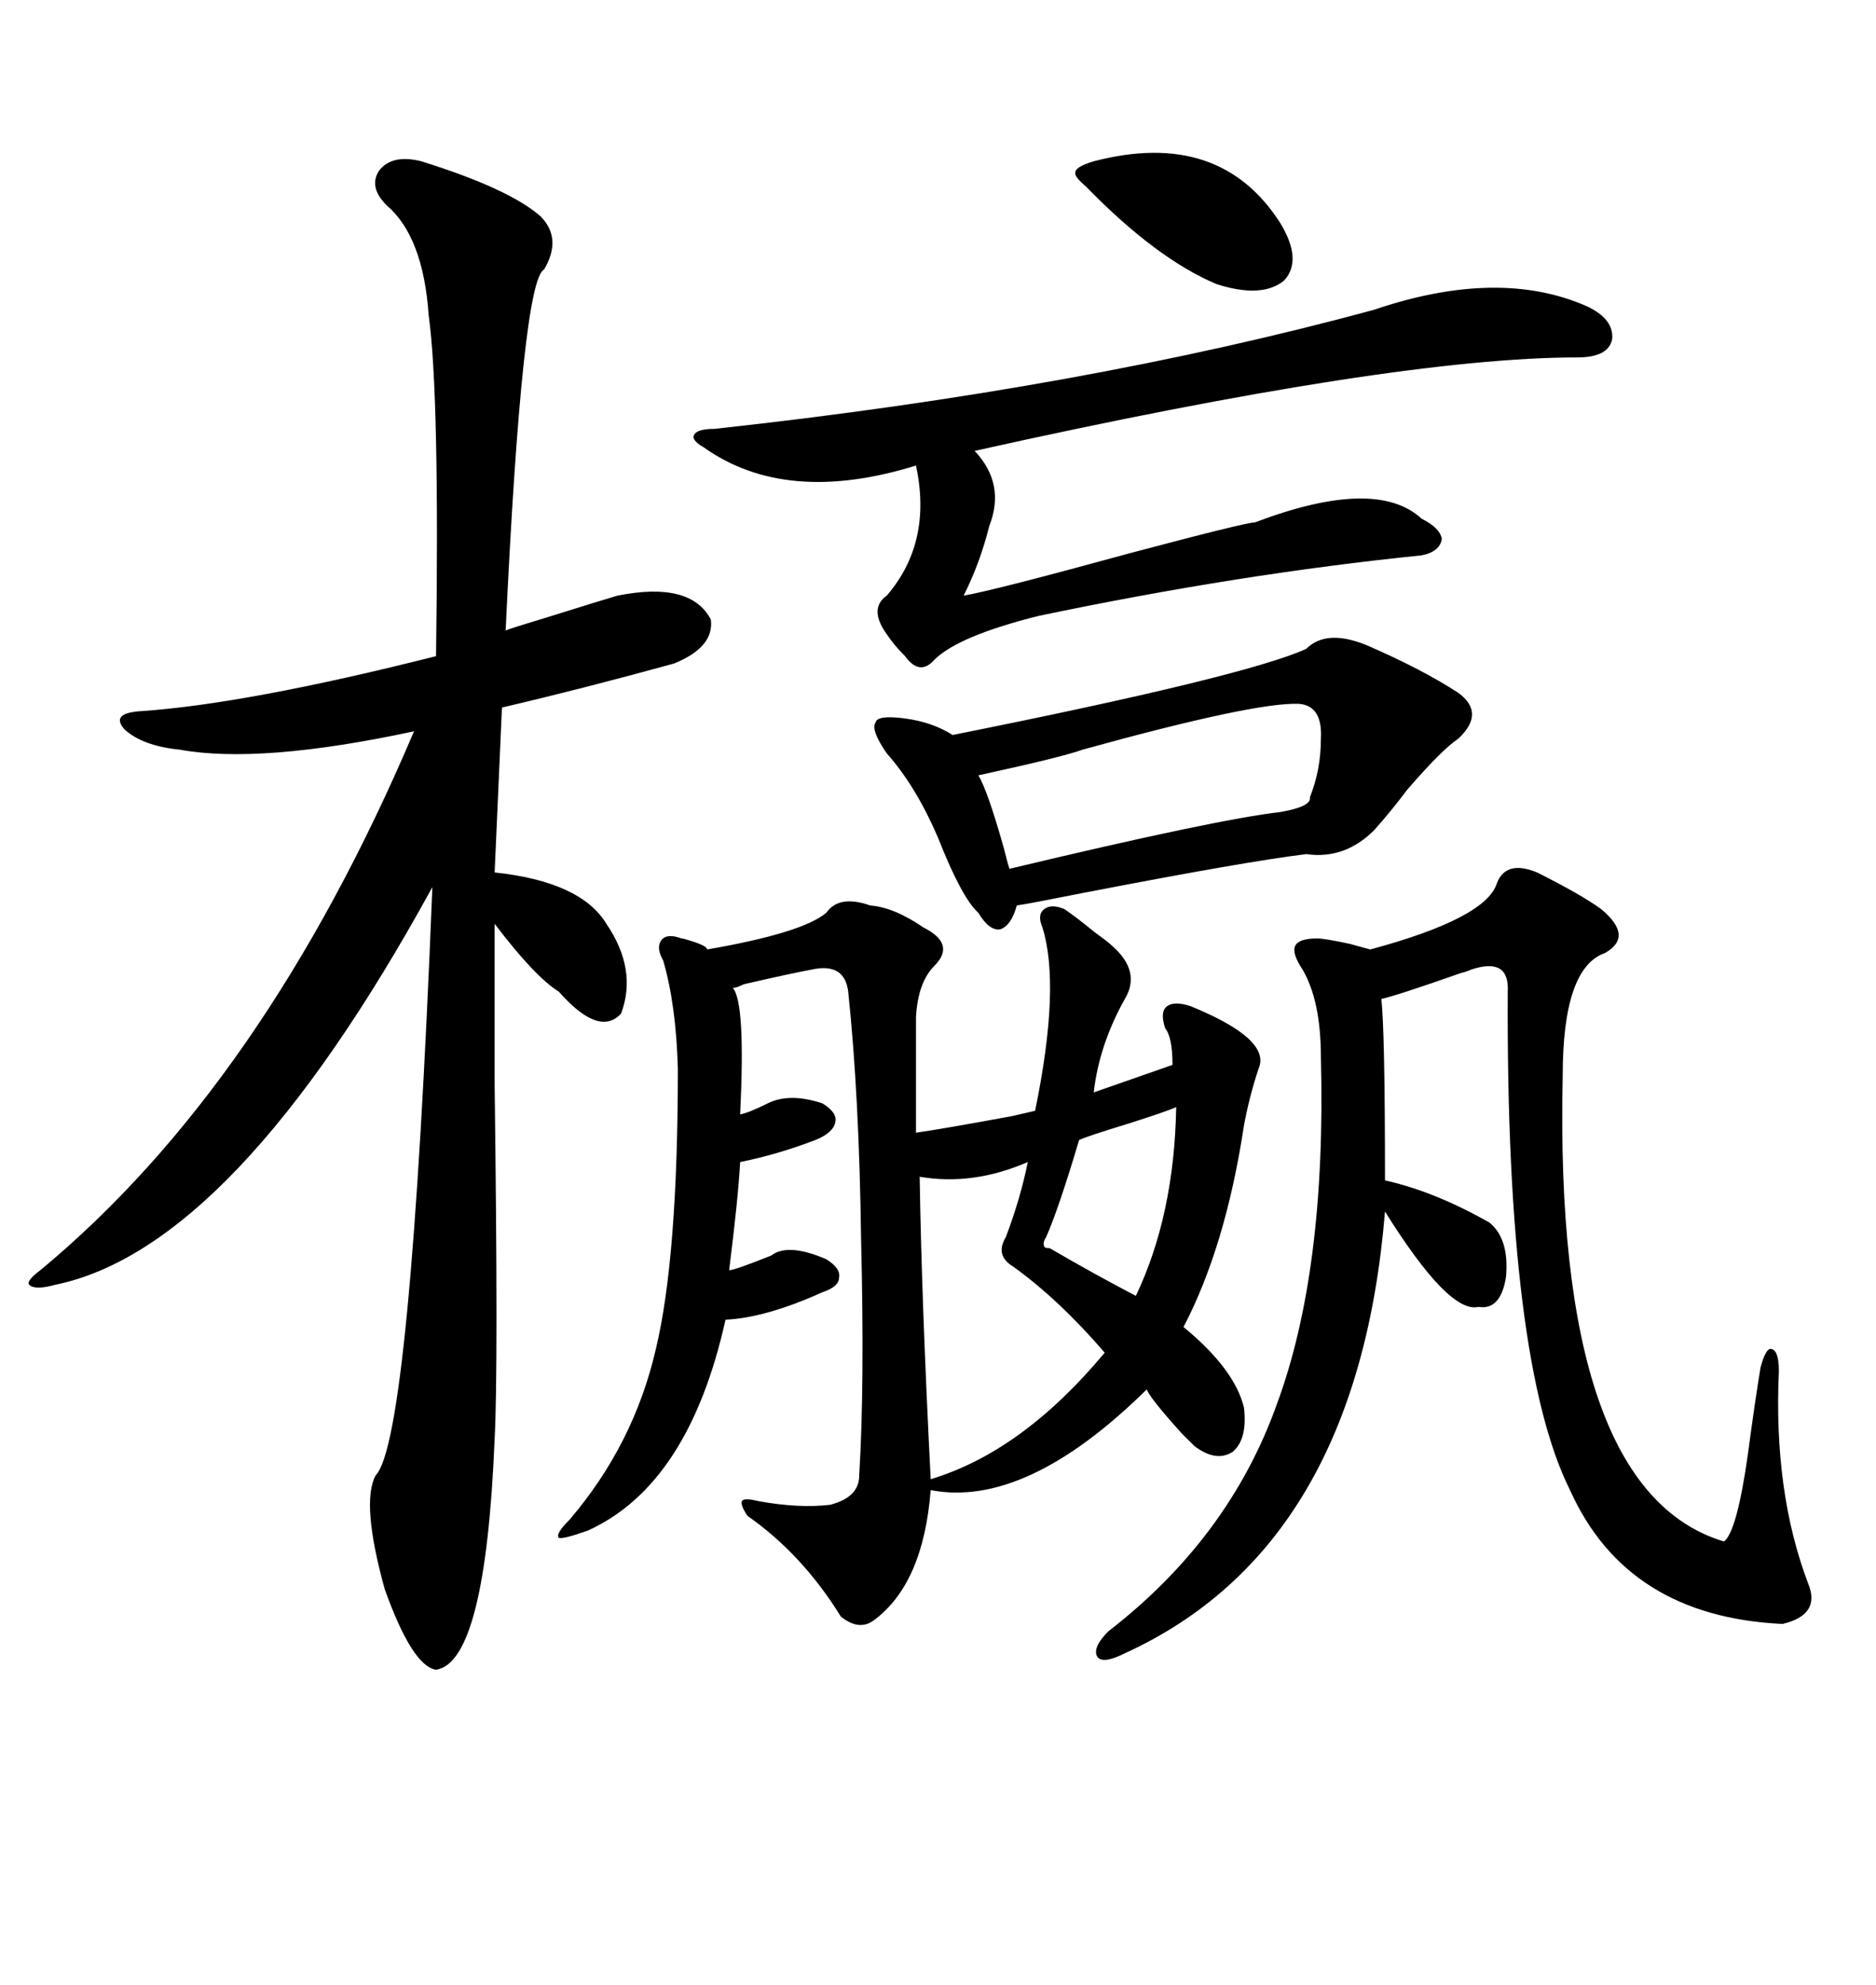 <svg xmlns="http://www.w3.org/2000/svg" xmlns:xlink="http://www.w3.org/1999/xlink" width="300" height="317.285"><path d="M139.16 144.73L139.16 144.73Q142.97 145.02 147.66 148.24L147.66 148.24Q152.93 150.88 149.41 154.39L149.41 154.39Q146.78 157.03 146.48 162.60L146.48 162.60L146.48 181.05Q150.59 180.47 161.72 178.42L161.72 178.42Q164.36 177.83 165.53 177.54L165.53 177.54Q169.63 157.62 166.70 148.24L166.70 148.24Q165.82 146.19 166.99 145.31L166.99 145.31Q168.16 144.43 170.21 145.31L170.21 145.31Q171.97 146.48 175.20 149.12L175.20 149.12Q177.25 150.59 177.83 151.17L177.83 151.17Q182.52 155.27 179.88 159.67L179.88 159.67Q175.78 166.99 174.90 174.61L174.90 174.61L187.50 170.21Q187.50 165.82 186.33 164.36L186.33 164.36Q185.45 161.72 186.62 160.84L186.62 160.84Q187.79 159.96 190.43 160.84L190.43 160.84Q203.32 166.11 201.27 170.80L201.27 170.80Q199.80 175.20 198.93 179.88L198.93 179.88Q196.00 199.22 189.26 212.11L189.26 212.11Q197.46 218.85 198.93 225L198.93 225Q199.51 229.98 197.17 232.03L197.17 232.03Q194.53 233.79 191.02 231.15L191.02 231.15Q190.43 230.57 188.96 229.10L188.96 229.10Q183.69 223.24 183.40 222.07L183.40 222.07Q164.06 241.11 148.83 238.18L148.83 238.18Q147.66 253.13 139.75 258.98L139.75 258.98Q137.40 260.74 134.47 258.40L134.47 258.40Q128.32 248.44 119.53 242.29L119.53 242.29Q118.36 240.53 118.65 239.94L118.65 239.94Q118.95 239.36 121.29 239.94L121.29 239.94Q127.73 241.11 132.71 240.53L132.71 240.53Q137.40 239.36 137.40 235.84L137.40 235.84Q138.28 221.48 137.70 198.05L137.70 198.05Q137.40 175.20 135.64 158.50L135.64 158.50Q135.06 153.81 129.79 154.98L129.79 154.98Q126.56 155.57 118.95 157.32L118.95 157.32Q117.77 157.91 117.19 157.91L117.19 157.91Q119.24 160.25 118.36 178.13L118.36 178.13Q119.82 177.83 122.75 176.37L122.75 176.37Q126.27 174.61 131.54 176.37L131.54 176.37Q133.89 177.83 133.59 179.30L133.59 179.30Q133.30 181.05 130.37 182.23L130.37 182.23Q124.22 184.57 118.36 185.74L118.36 185.74Q118.07 191.31 116.60 203.03L116.60 203.03Q117.48 203.03 123.34 200.68L123.34 200.68Q125.98 198.63 132.13 201.27L132.13 201.27Q134.47 202.73 134.18 204.20L134.18 204.20Q134.18 205.66 131.54 206.54L131.54 206.54Q122.46 210.64 116.02 210.94L116.02 210.94Q110.16 237.30 94.04 244.63L94.04 244.63Q89.94 246.09 89.36 245.80L89.36 245.80Q88.77 245.21 91.11 242.87L91.11 242.87Q101.37 230.86 104.88 215.63L104.88 215.63Q108.40 200.98 108.40 170.80L108.40 170.80Q108.11 160.55 106.05 153.52L106.05 153.52Q104.88 151.46 105.76 150.29L105.76 150.29Q106.64 149.12 108.98 150L108.98 150Q109.28 150 110.16 150.29L110.16 150.29Q113.09 151.17 113.09 151.76L113.09 151.76Q128.32 149.12 132.13 145.90L132.13 145.90Q134.18 142.97 139.16 144.73ZM67.38 25.78L67.38 25.78Q81.45 30.18 86.43 34.57L86.43 34.57Q89.94 38.09 87.01 43.07L87.01 43.07Q83.50 44.82 80.86 100.78L80.86 100.78Q81.45 100.49 87.30 98.73L87.30 98.73Q96.68 95.80 98.73 95.21L98.73 95.21Q110.45 92.87 113.67 99.02L113.67 99.02Q114.26 103.42 107.81 106.05L107.81 106.05Q92.87 110.16 80.27 113.09L80.27 113.09L79.10 139.45Q92.87 140.92 96.97 147.66L96.97 147.66Q101.95 154.98 99.32 162.01L99.32 162.01Q95.80 165.82 89.36 158.50L89.36 158.50Q85.55 156.15 79.10 147.66L79.10 147.66Q79.10 154.69 79.10 173.44L79.10 173.44Q79.69 219.14 79.10 229.98L79.10 229.98Q77.64 265.72 69.73 266.89L69.73 266.89Q65.92 266.31 61.52 254.00L61.52 254.00Q57.71 240.23 60.06 235.84L60.06 235.84Q65.63 230.27 69.14 141.80L69.14 141.80Q37.50 199.51 8.79 205.37L8.79 205.37Q5.57 206.25 4.69 205.37L4.69 205.37Q4.10 204.79 6.45 203.03L6.45 203.03Q42.19 173.44 66.21 116.89L66.21 116.89Q41.60 122.17 28.71 119.82L28.71 119.82Q22.85 119.24 19.92 116.60L19.92 116.60Q17.58 113.96 22.56 113.67L22.56 113.67Q39.55 112.50 69.73 104.88L69.73 104.88Q70.31 62.99 68.55 50.39L68.55 50.39Q67.68 37.79 61.82 32.81L61.82 32.81Q58.89 29.88 60.64 27.25L60.64 27.25Q62.70 24.61 67.38 25.78ZM245.80 139.45L245.80 139.45Q252.83 142.97 256.05 145.31L256.05 145.31Q261.33 149.71 256.64 152.34L256.64 152.34Q249.90 154.69 249.90 171.97L249.90 171.97Q248.44 238.18 275.68 246.39L275.68 246.39Q277.73 244.92 279.49 232.62L279.49 232.62Q280.66 223.83 281.54 218.55L281.54 218.55Q282.42 215.33 283.30 215.63L283.30 215.63Q284.47 215.92 284.47 219.14L284.47 219.14Q283.59 238.48 289.16 253.13L289.16 253.13Q291.21 258.11 285.06 259.57L285.06 259.57Q260.16 258.40 251.07 238.18L251.07 238.18Q240.82 217.68 241.11 158.50L241.11 158.50Q241.41 152.93 235.25 154.98L235.25 154.98Q234.67 155.27 233.50 155.57L233.50 155.57Q223.54 159.08 220.90 159.67L220.90 159.67Q221.48 164.94 221.48 188.67L221.48 188.67Q229.39 190.43 238.18 195.41L238.18 195.41Q241.41 198.05 240.82 204.20L240.82 204.20Q239.94 209.47 236.43 208.89L236.43 208.89Q231.74 210.06 221.48 193.65L221.48 193.65Q217.09 247.27 179.88 264.26L179.88 264.26Q176.37 266.02 175.49 264.84L175.49 264.84Q174.61 263.38 177.25 260.74L177.25 260.74Q196.58 245.80 204.20 224.41L204.20 224.41Q212.11 203.03 211.23 169.04L211.23 169.04Q211.23 159.96 208.30 154.98L208.30 154.98Q206.54 152.34 207.13 151.17L207.13 151.17Q207.71 150 210.64 150L210.64 150Q211.82 150 215.92 150.88L215.92 150.88Q217.97 151.46 219.14 151.76L219.14 151.76Q237.60 146.78 239.36 141.21L239.36 141.21Q240.82 137.40 245.80 139.45ZM218.55 103.13L218.55 103.13Q227.34 106.93 233.20 110.74L233.20 110.74Q237.60 113.96 233.20 118.07L233.20 118.07Q230.57 119.82 225 126.27L225 126.27Q222.36 129.79 219.73 132.71L219.73 132.71Q215.04 137.40 208.89 136.52L208.89 136.52Q199.22 137.70 173.44 142.68L173.44 142.68Q164.65 144.43 162.60 144.73L162.60 144.73Q161.72 147.95 159.96 148.54L159.96 148.54Q158.20 148.83 156.45 145.90L156.45 145.90Q153.81 143.55 150 133.89L150 133.89Q146.48 125.68 141.80 120.41L141.80 120.41Q139.16 116.60 140.04 115.43L140.04 115.43Q140.33 114.26 144.73 114.84L144.73 114.84Q149.12 115.43 152.34 117.48L152.34 117.48Q199.22 108.11 208.89 103.71L208.89 103.71Q212.11 100.49 218.55 103.13ZM219.73 49.51L219.73 49.51Q239.65 42.77 253.71 48.93L253.71 48.93Q258.11 50.98 257.81 54.20L257.81 54.20Q257.23 57.13 252.25 57.13L252.25 57.13Q222.95 57.13 155.86 72.07L155.86 72.07Q160.84 77.34 158.20 84.08L158.20 84.08Q156.74 89.94 154.10 95.21L154.10 95.21Q159.08 94.34 180.47 88.48L180.47 88.48Q199.22 83.50 200.68 83.50L200.68 83.50Q220.02 76.17 227.34 82.91L227.34 82.91Q230.27 84.38 230.57 86.13L230.57 86.13Q230.27 88.18 227.34 88.77L227.34 88.77Q198.34 91.70 166.11 98.44L166.11 98.44Q153.22 101.66 149.41 105.47L149.41 105.47Q147.07 108.11 144.73 104.88L144.73 104.88Q142.97 103.13 141.80 101.37L141.80 101.37Q138.87 97.27 141.80 95.21L141.80 95.21Q149.12 86.72 146.48 74.41L146.48 74.41Q125.68 80.86 112.50 71.48L112.50 71.48Q110.45 70.31 111.04 69.43L111.04 69.43Q111.62 68.55 114.26 68.55L114.26 68.55Q173.44 62.11 219.73 49.51ZM164.36 185.74L164.36 185.74Q155.57 189.55 147.07 188.09L147.07 188.09Q147.36 207.42 148.83 236.43L148.83 236.43Q163.48 232.03 176.66 216.21L176.66 216.21Q169.34 207.71 162.01 202.44L162.01 202.44Q159.08 200.68 160.84 197.75L160.84 197.75Q163.18 191.60 164.36 185.74ZM207.71 112.50L207.71 112.50Q200.68 112.21 173.14 119.82L173.14 119.82Q169.92 121.00 156.45 123.93L156.45 123.93Q157.91 126.27 160.55 135.64L160.55 135.64Q161.13 137.99 161.43 138.87L161.43 138.87Q194.53 130.96 204.79 129.79L204.79 129.79Q209.77 128.91 209.47 127.44L209.47 127.44Q211.23 123.05 211.23 118.07L211.23 118.07Q211.52 112.79 207.71 112.50ZM174.90 25.78L174.90 25.78Q195.12 20.51 204.79 35.74L204.79 35.74Q208.30 41.60 205.37 44.82L205.37 44.82Q201.86 47.75 194.53 45.41L194.53 45.41Q184.86 41.31 173.73 29.88L173.73 29.88Q171.68 28.13 171.97 27.54L171.97 27.54Q171.97 26.66 174.90 25.78ZM188.09 176.95L188.09 176.95Q186.91 177.54 180.47 179.59L180.47 179.59Q173.73 181.64 172.56 182.23L172.56 182.23Q169.34 193.07 167.29 197.75L167.29 197.75Q166.70 198.63 166.99 199.22L166.99 199.22Q166.99 199.51 167.87 199.51L167.87 199.51Q174.90 203.61 181.64 207.13L181.64 207.13Q187.79 194.24 188.09 176.95Z"/></svg>